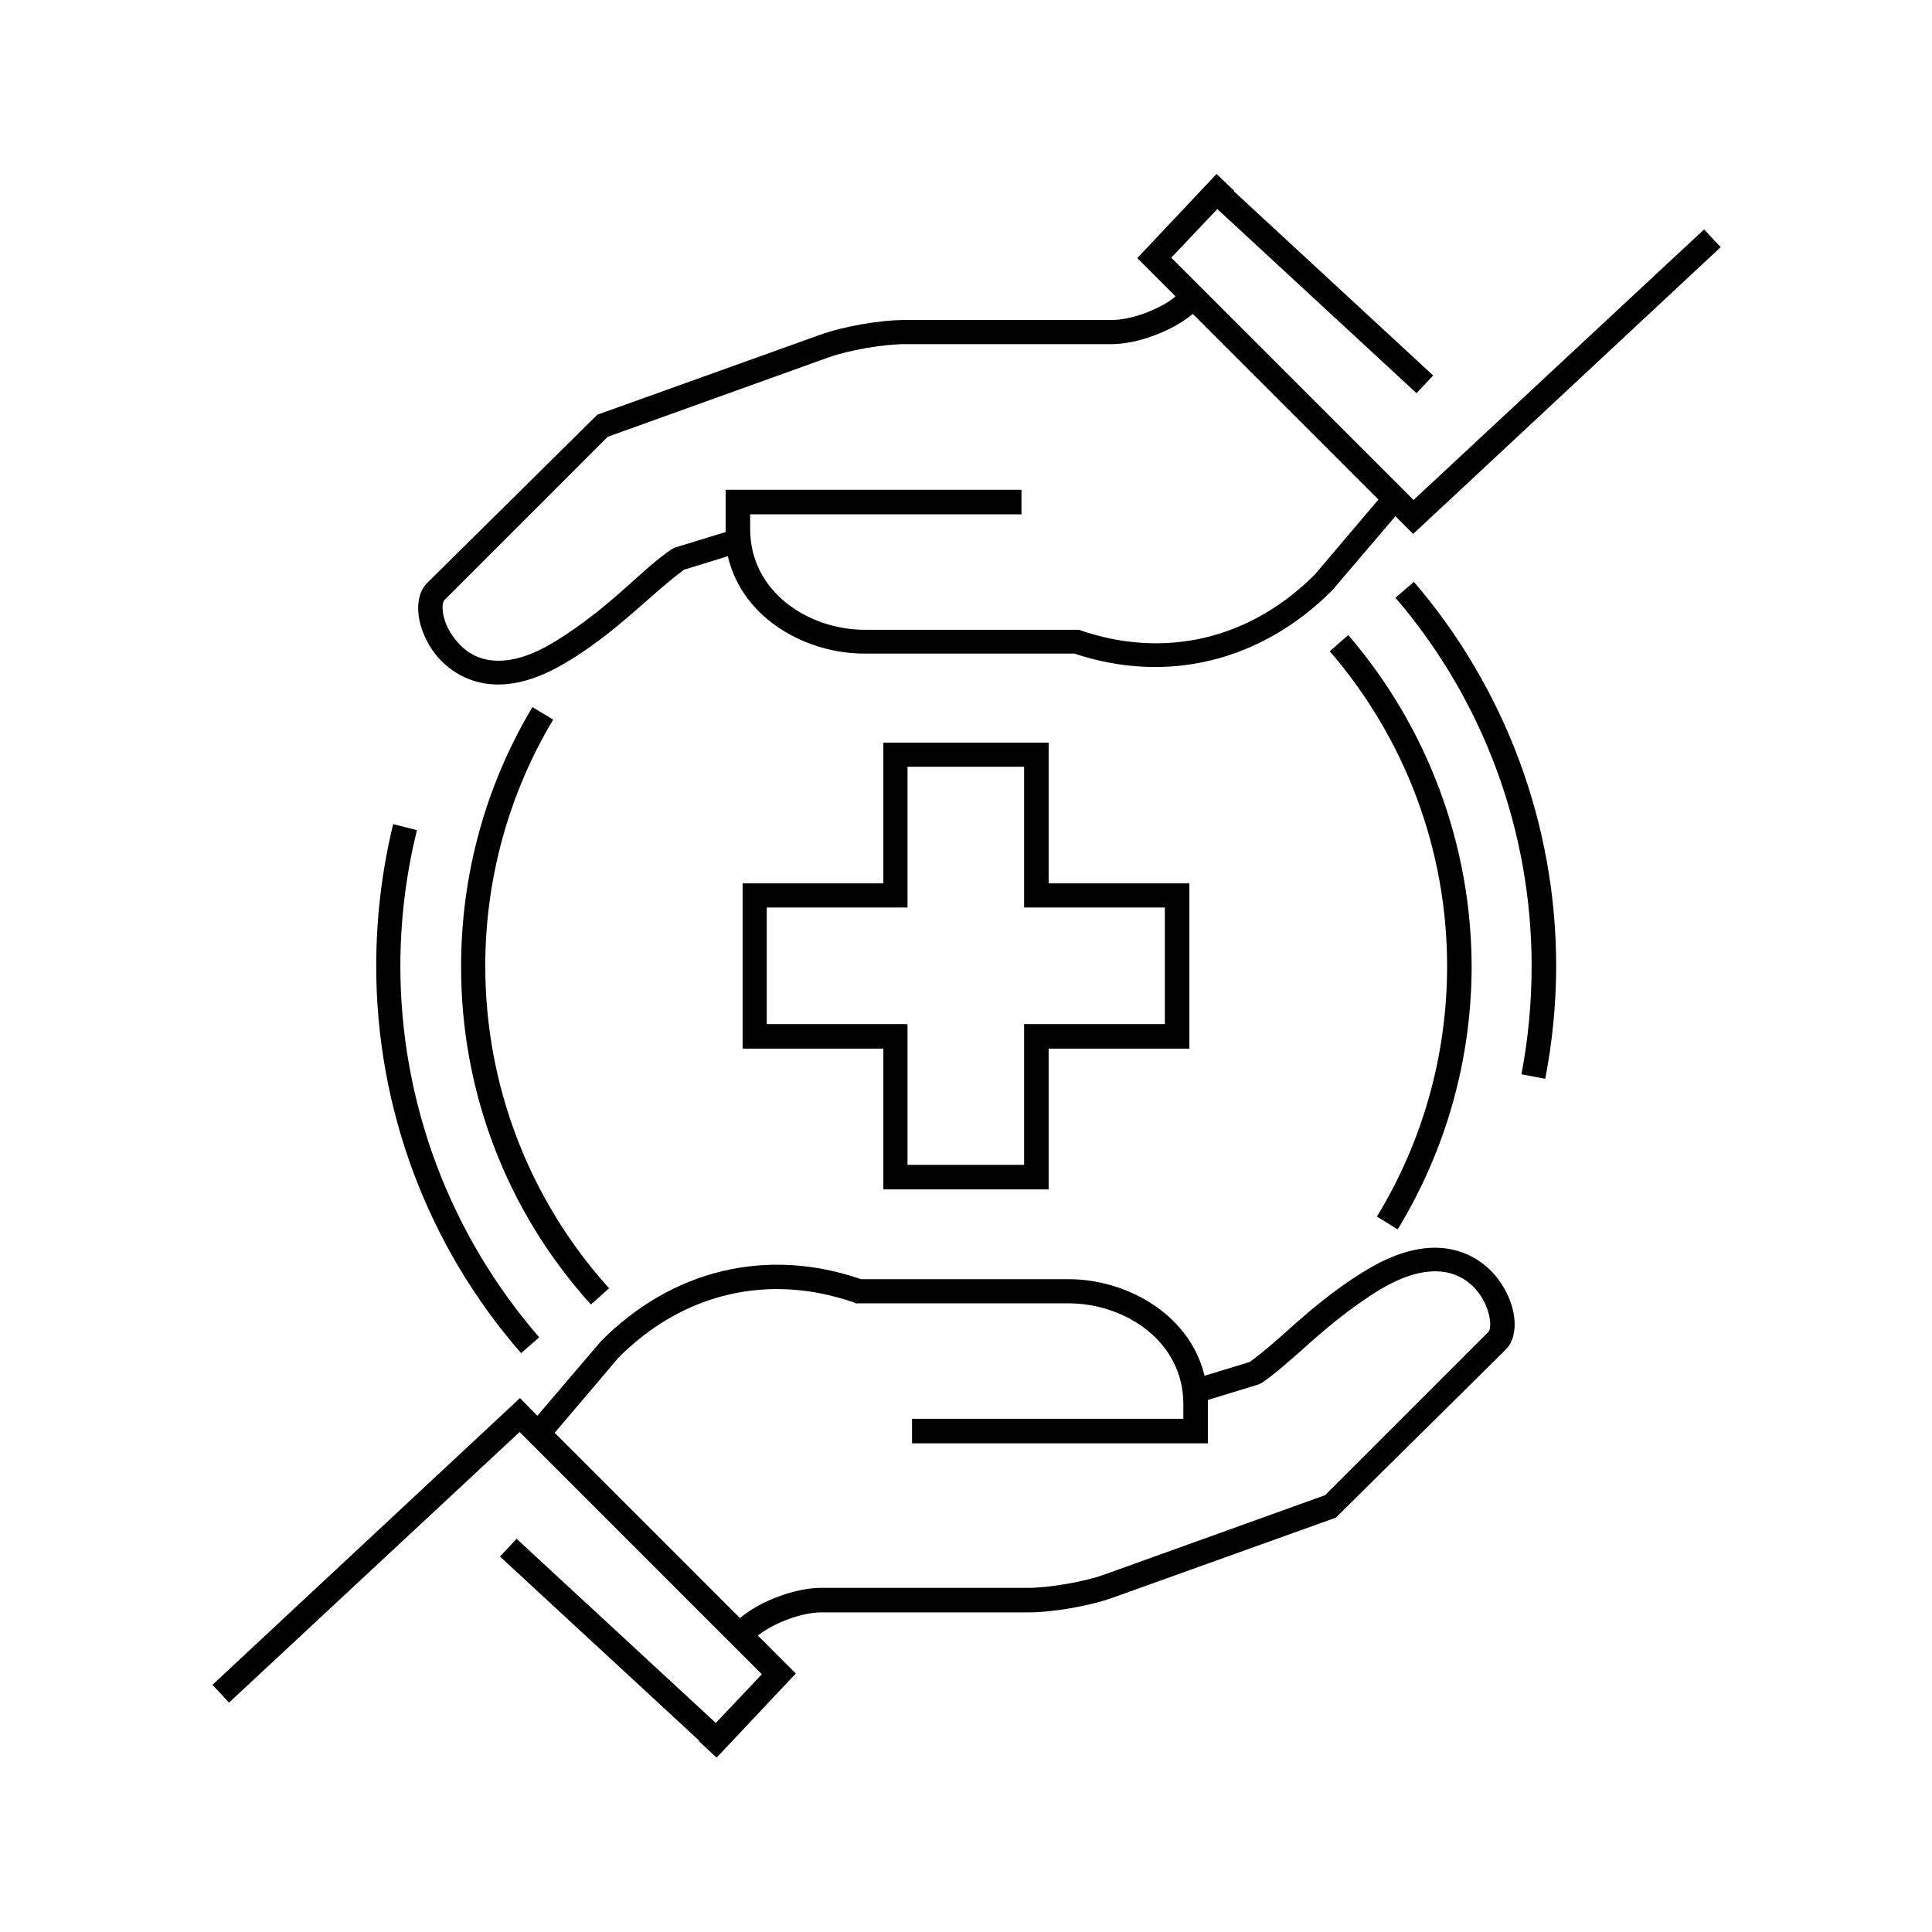 <svg enable-background="new 0 0 512 512" viewBox="0 0 512 512" xmlns="http://www.w3.org/2000/svg"><path d="m142.9 354.4c-23.7-27.3-36.8-62.2-36.8-98.4 0-12.2 1.5-24.3 4.4-36l-6.3-1.6c-3 12.3-4.5 24.9-4.5 37.6 0 37.8 13.6 74.2 38.4 102.6z"/><path d="m369.8 158.4c23.3 27.1 36.1 61.8 36.1 97.6 0 9.6-.9 19.3-2.7 28.7l6.3 1.2c1.9-9.8 2.9-19.9 2.9-29.9 0-37.4-13.4-73.5-37.7-101.8z"/><path d="m156.6 345.7 4.8-4.3c-21.2-23.5-32.8-53.8-32.8-85.4 0-23 6.2-45.6 18-65.3l-5.5-3.3c-12.4 20.7-18.9 44.4-18.9 68.6-.1 33.2 12.1 65.1 34.4 89.7z"/><path d="m357.3 168.3-4.9 4.3c20 23.1 31.1 52.7 31.1 83.4 0 23.5-6.4 46.4-18.6 66.4l5.5 3.4c12.8-21 19.6-45.1 19.6-69.8-.1-32.2-11.7-63.3-32.7-87.7z"/><path d="m396.8 338.7c-2.8-3.7-13.7-14.7-34.4-2.3-9 5.4-15.6 11.2-21.4 16.4l-.1.1c-3.4 3-6.6 5.8-9.8 8.1h-.1l-11.8 3.6-.1-.5c-4.3-16.5-21.3-25.1-35.8-25.1h-55-.1c-24.9-8.6-50.1-2.6-69 16.5l-16.8 19.7-4.6-4.7-81.5 76 4.4 4.7 77-71.7.3.3 63.9 63.9-12.2 12.9-52.8-48.8-4.4 4.7 52.8 48.8-.1.1 4.7 4.4 21-22.3-10.1-10.1.5-.3c4.2-3.2 11.4-5.8 16.3-5.8h54.9c6.5 0 16.3-1.7 22.4-3.9l59.1-21.2 45.1-44.6c3.8-3.9 2.8-12.4-2.3-18.9zm-2.3 14.2-43.4 43.4h-.1l-58.4 21c-5.3 1.9-14.6 3.5-20.2 3.5h-54.9c-6.6 0-15.8 3.4-21 7.7l-.4.3-49.1-49.1 16.9-19.9c17.1-17.2 39.9-22.5 62.5-14.6l.3.1v.1h56.5c14.9 0 30.4 10 30.4 26.7v3.9h-71.9v6.5h78.4v-10.4c0-.1 0-.2 0-.4v-.7l13.4-4.1 1-.5c3.5-2.4 6.9-5.5 10.6-8.7l.2-.2c5.6-5 12-10.6 20.5-15.8 10.7-6.4 19.7-6.4 25.4.1 3.9 4.6 4.2 10 3.3 11.1z"/><path d="m132 181.4c5.5 0 11.4-1.9 17.8-5.7 9.1-5.4 15.6-11.3 21.5-16.4l.1-.1c3.4-3 6.6-5.8 9.7-8.1l.1-.1 11.7-3.6.1.5c4.2 16.6 21.2 25.3 35.9 25.3h55.7.1c24.6 8.2 49.5 2.1 68.3-16.7l16.8-19.7 4.7 4.7 81.5-76-4.4-4.7-77 71.7-.3-.3-63.9-63.9 12.2-12.9 52.8 48.8 4.4-4.7-52.8-48.8.1-.1-4.7-4.5-21 22.3 10.1 10.1-.5.5c-4.2 3.2-11.4 5.8-16.3 5.8h-54.9c-6.5 0-16.3 1.7-22.4 3.9l-59.1 21.2-45.1 44.6c-3.9 3.9-2.9 12.3 2.2 18.9 1.9 2.4 7.3 8 16.6 8zm-14.3-22.3 43.4-43.4h.1l58.4-21c5.3-1.9 14.6-3.5 20.2-3.5h54.9c6.6 0 15.8-3.4 21-7.7l.4-.3 49.2 49.2-16.9 19.9c-17.2 17.2-39.9 22.5-62.5 14.6h-56.7c-14.9 0-30.4-10-30.4-26.7v-3.9h71.9v-6.5h-78.4v11.2l-13.4 4.1-1 .5c-3.5 2.4-6.9 5.5-10.5 8.7l-.2.2c-5.6 5-12 10.6-20.6 15.8-5.3 3.2-10.2 4.8-14.5 4.8s-8-1.6-10.8-4.9c-4.2-4.6-4.5-9.9-3.6-11.1z"/><path d="m234.1 315.2h43.8v-37.3h37.3v-43.8h-37.3v-37.3h-43.8v37.3h-37.3v43.8h37.3zm-30.9-43.8v-30.9h37.3v-37.3h30.9v37.3h37.3v30.9h-37.3v37.3h-30.9v-37.3z"/></svg>